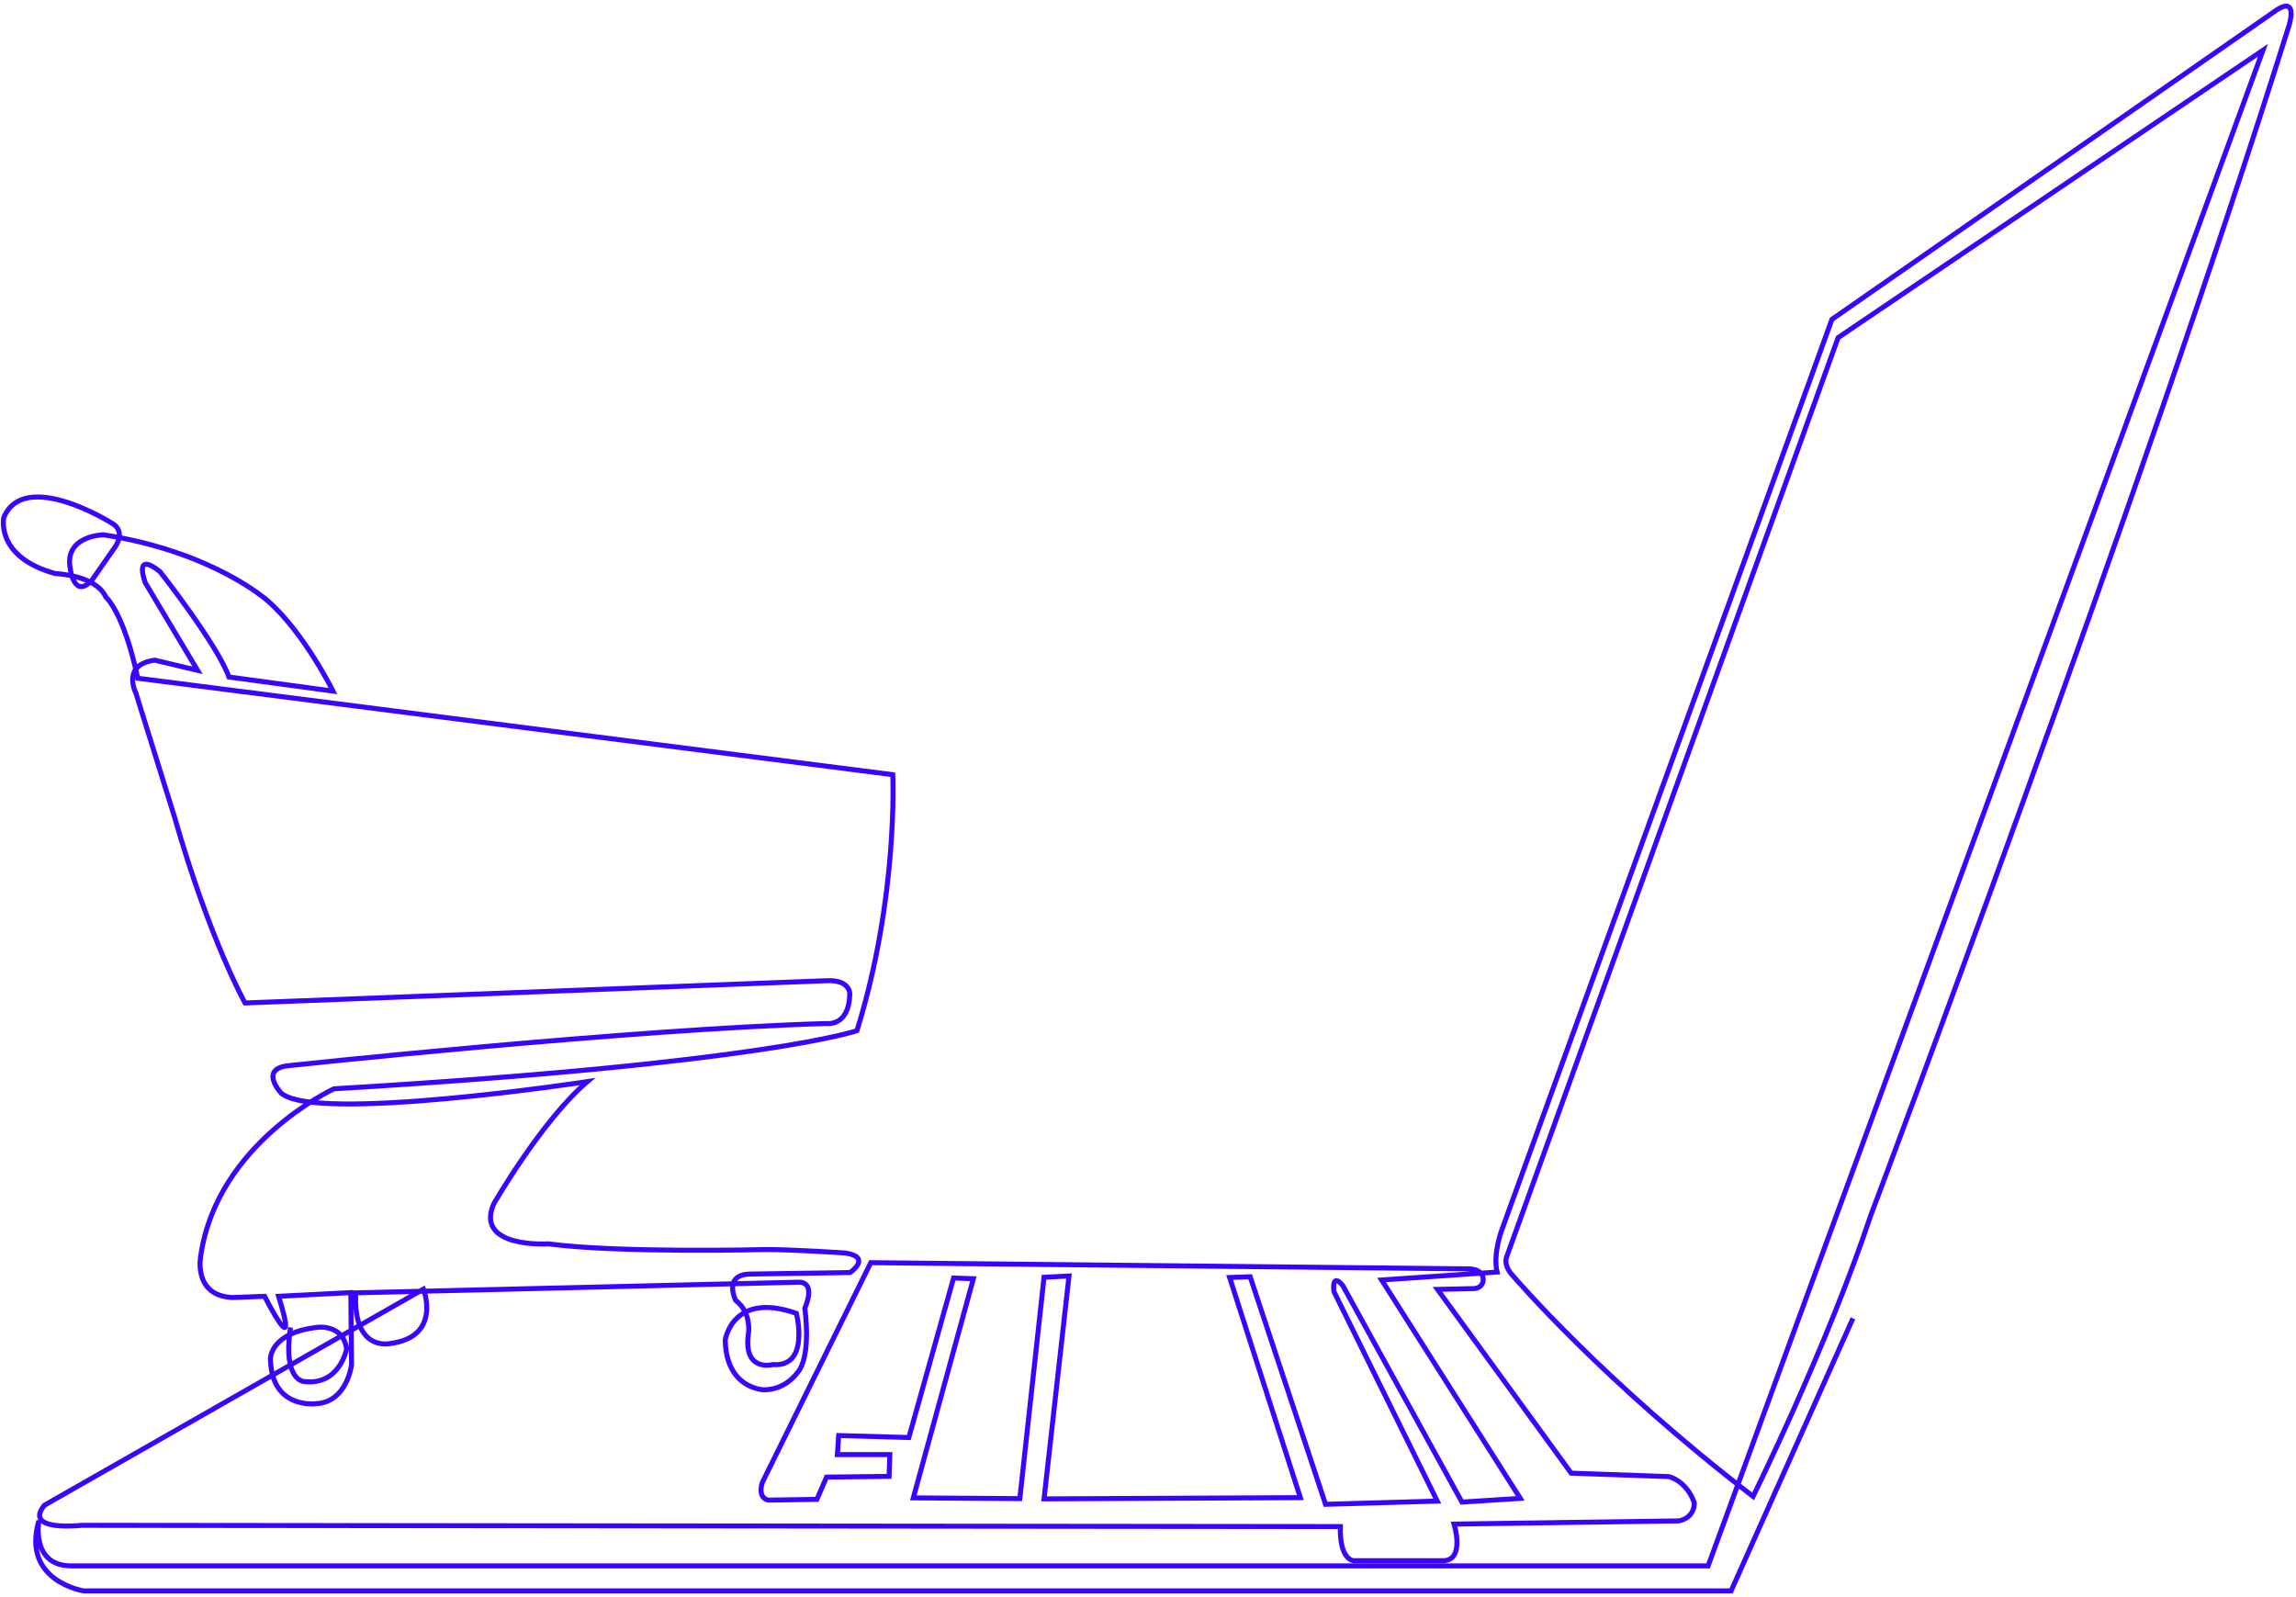 <svg xmlns="http://www.w3.org/2000/svg" width="460" height="320" viewBox="0 0 460 320" fill="none"><g clip-path="url(#clip0_157_390)"><path d="M371.235 264.14L346.824 318.749H16.756C16.756 318.749 4.229 316.816 7.794 304.675C7.794 304.675 6.111 313.645 14.182 313.744H342.219L453.381 10.072L368.264 67.654L301.864 251.8C301.864 251.8 301.023 253.436 303.201 255.715C303.201 255.715 321.225 276.826 351.231 299.819C351.231 299.819 365.986 269.987 374.8 243.525C374.8 243.525 428.722 100.658 458.629 5.017C458.629 5.017 460.461 -0.731 456.203 1.945L367.026 63.987L301.023 246.052C301.023 246.052 299.042 250.958 299.933 254.873L276.81 256.459L304.588 300.216L292.902 300.959L269.036 257.598C269.036 257.598 266.808 254.675 267.253 258.788L287.951 300.761L265.57 301.405L250.468 255.814L246.358 255.963L260.519 300.067L209.172 300.315L214.173 255.666L209.172 255.913L204.32 300.265L182.979 300.116L195.011 256.211L191.05 256.062L182.087 288.025L168.025 287.629L167.777 291.444H178.275L178.126 295.805L165.599 295.954L163.668 300.414L153.963 300.562C153.963 300.562 151.735 300.364 152.725 297.044L174.462 252.99L294.14 254.229C294.14 254.229 297.259 254.08 297.16 256.508C297.16 256.508 297.111 258.243 294.982 258.193L288 258.342L314.788 295.161L334.346 295.855C334.346 295.855 337.812 296.598 339.446 301.058C339.446 301.058 339.694 303.982 336.426 304.725L291.318 305.369C291.318 305.369 293.546 312.456 289.288 312.703H271.165C271.165 312.703 268.343 312.555 268.541 305.865L16.36 305.617C16.36 305.617 4.576 306.955 8.884 301.603L84.84 258.292C84.84 258.292 88.603 267.856 78.155 269.194C78.155 269.194 70.678 270.929 71.273 259.035L159.905 256.905C159.905 256.905 163.618 256.409 161.241 262.157C161.241 262.157 162.677 271.821 159.707 275.091C159.707 275.091 157.429 278.461 153.072 278.461C153.072 278.461 145.496 278.362 145.298 268.5C145.298 268.5 146.734 258.639 159.558 263.148C159.558 263.148 162.331 274.001 154.854 273.406C154.854 273.406 148.813 275.042 149.952 267.162C149.952 267.162 150.645 263.049 147.377 260.522C147.377 260.522 144.802 255.319 150.348 255.269L170.303 254.972C170.303 254.972 174.809 251.9 169.362 251.057C169.362 251.057 158.419 250.314 153.171 250.363C153.171 250.363 124.402 251.107 109.845 249.224C109.845 249.224 95.089 250.165 98.902 241.245C98.902 241.245 108.508 224.545 117.668 216.716C117.668 216.716 62.954 225.041 56.319 218.995C56.319 218.995 51.912 214.287 57.557 213.544C57.557 213.544 125.888 206.21 165.648 205.07C165.648 205.07 170.105 205.714 170.253 199.173C170.253 199.173 170.402 196.249 165.549 196.497L49.09 200.957C49.09 200.957 42.009 188.321 34.978 163.741L27.204 138.815C27.204 138.815 24.283 133.166 31.017 132.274L39.583 134.306L29.135 116.813C29.135 116.813 26.561 110.173 32.057 114.533C32.057 114.533 43.445 129.003 45.871 135.644L66.717 138.468C66.717 138.468 60.974 126.823 53.695 120.43C53.695 120.43 42.851 110.569 20.718 107.15C20.718 107.15 12.795 107.298 14.083 113.939C14.083 113.939 14.825 120.183 18.44 116.218L22.896 109.826C22.896 109.826 25.57 106.505 22.253 104.722C22.253 104.722 4.873 93.869 0.763 103.681C0.763 103.681 -1.019 111.61 11.112 114.93C11.112 114.93 19.183 115.178 21.213 119.638C21.213 119.638 24.778 122.611 27.6 135.892L178.869 155.218C178.869 155.218 180.008 179.748 171.689 206.507C171.689 206.507 153.171 213.048 66.915 218.153C66.915 218.153 43.544 228.906 40.227 251.553C40.227 251.553 38.543 259.63 46.614 259.977L53.002 259.729C53.002 259.729 60.181 273.803 55.824 259.729L70.282 258.986L70.431 273.456C70.431 273.456 69.54 280.889 63.4 281.236C63.4 281.236 54.289 282.524 54.19 272.167C54.19 272.167 54.19 266.915 63.796 265.924C63.796 265.924 68.797 265.378 69.441 270.284C69.441 270.284 68.104 277.569 61.023 276.826C61.023 276.826 56.567 276.826 58.201 265.973" stroke="#3A04FF" stroke-miterlimit="10"></path></g><defs><clipPath id="clip0_157_390"><rect width="460" height="320" fill="white"></rect></clipPath></defs></svg>